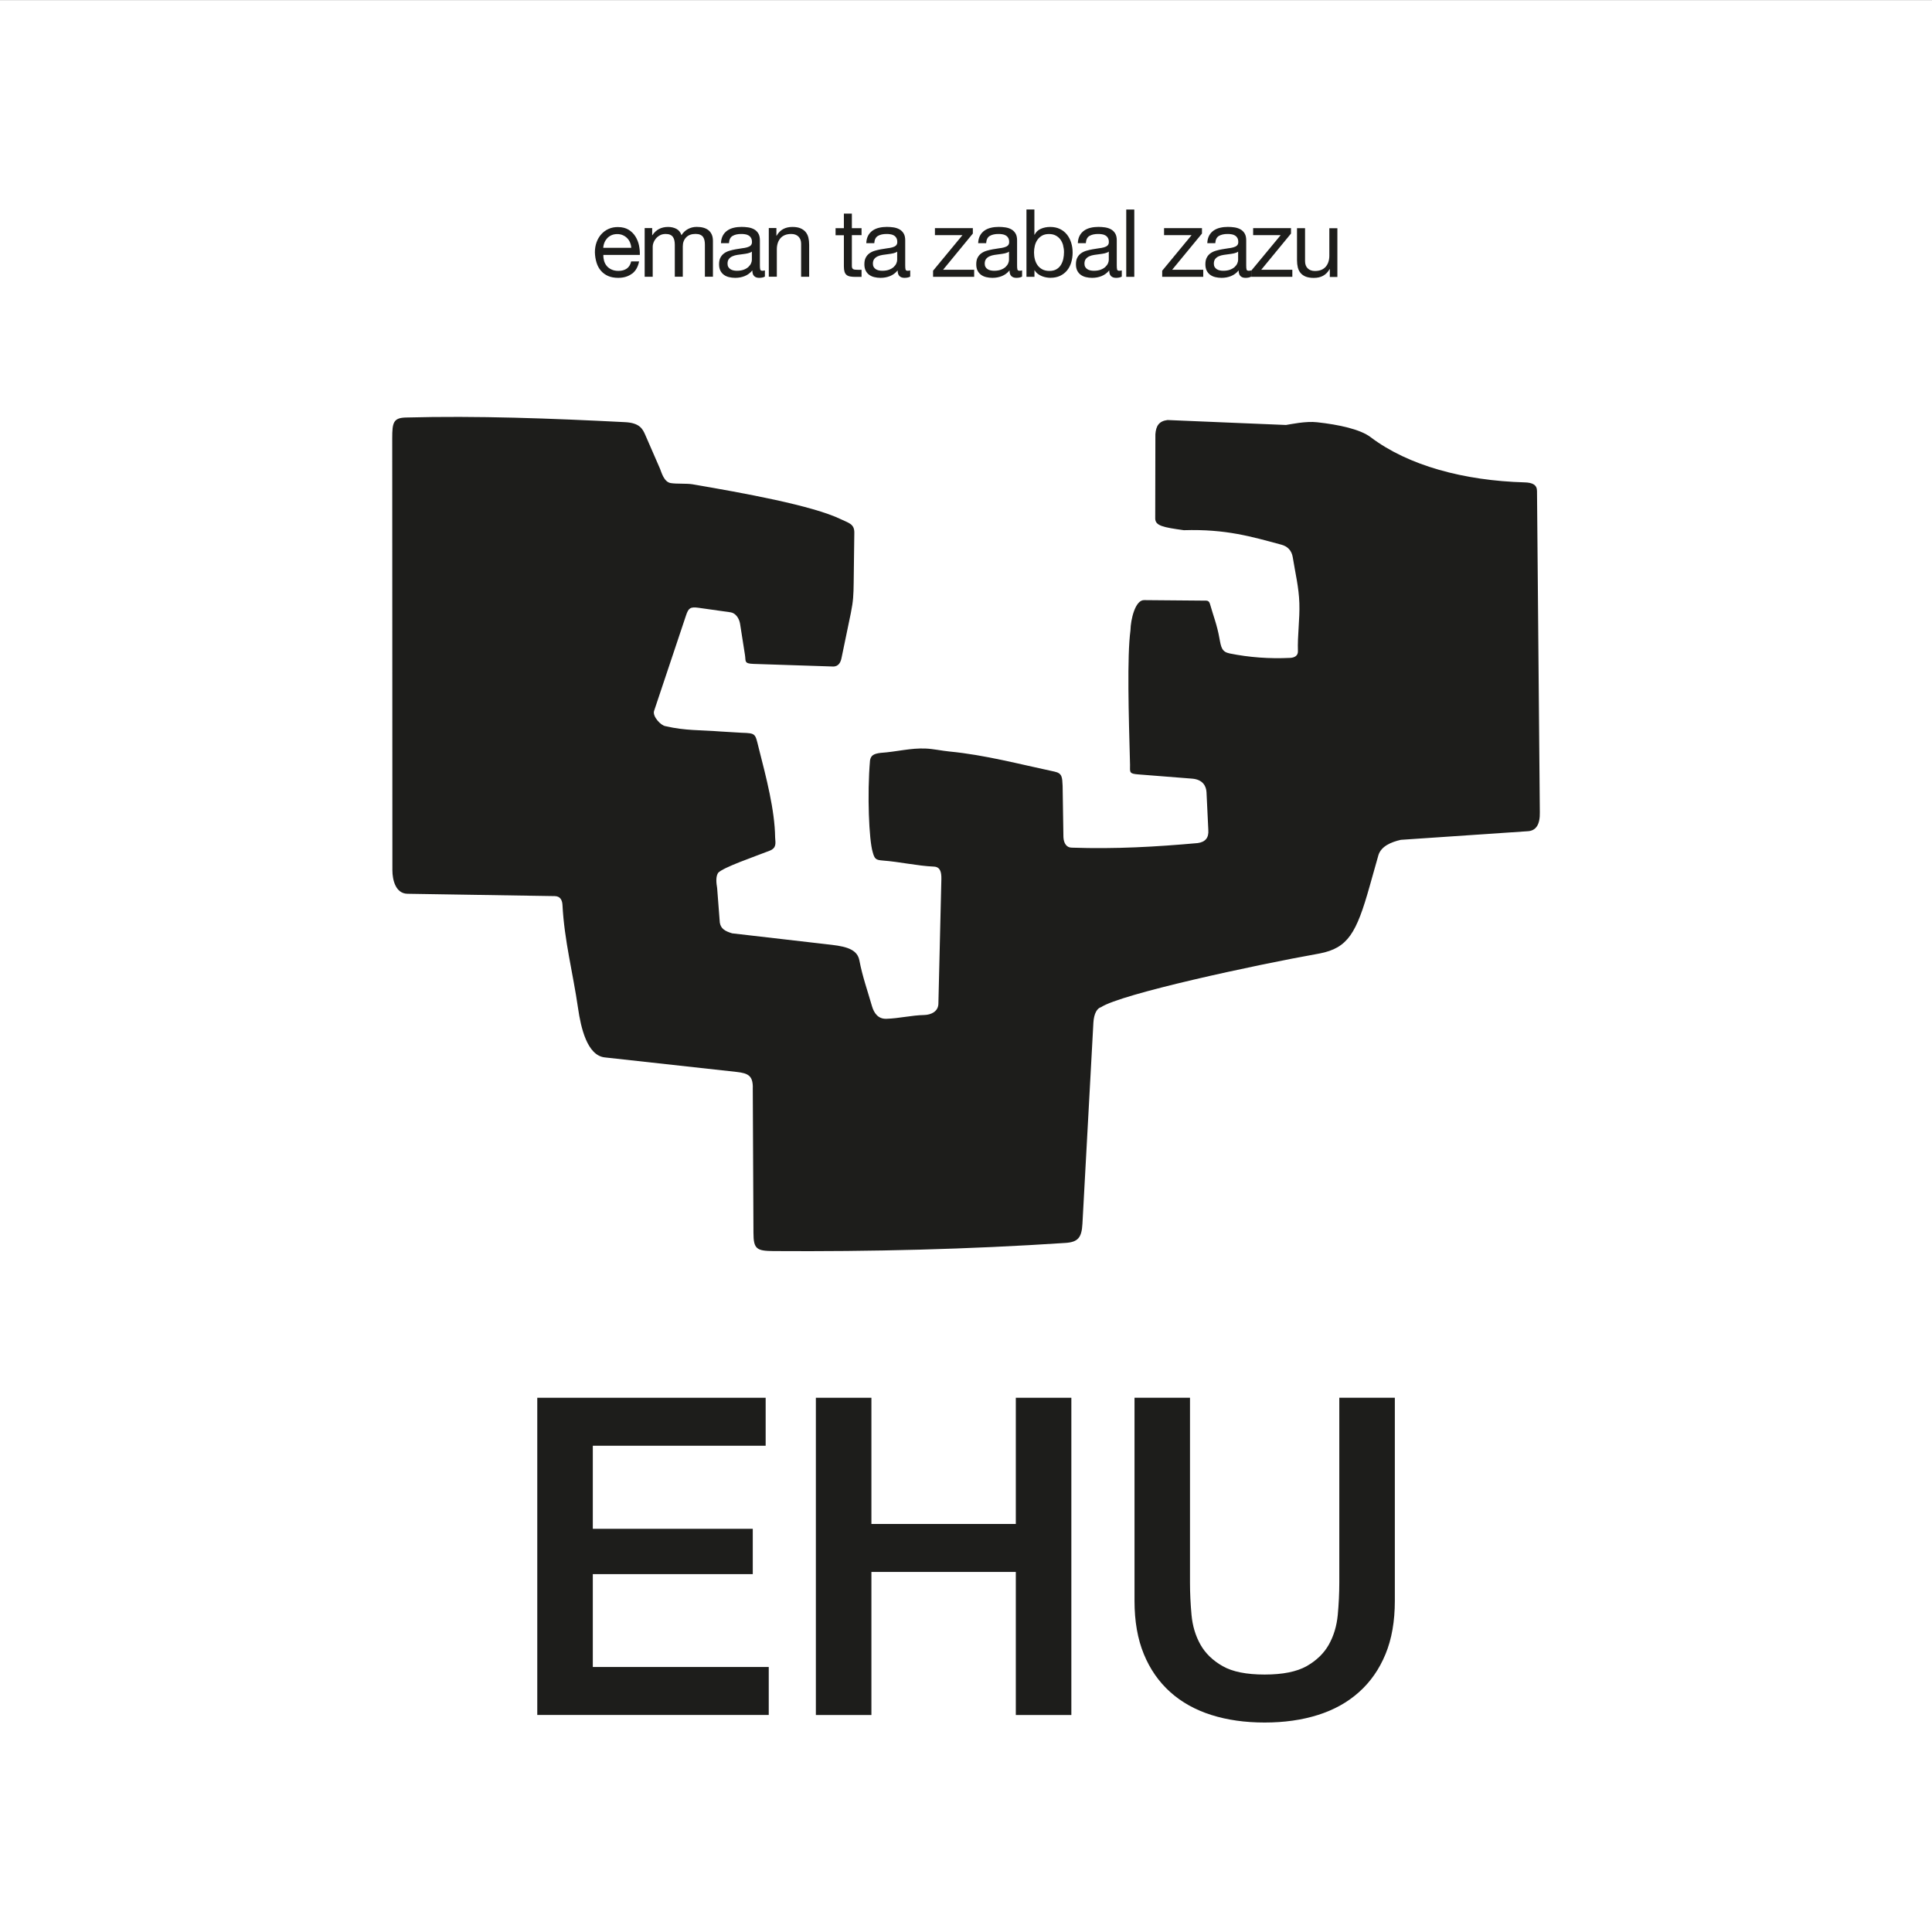 <?xml version="1.0" encoding="UTF-8"?>
<svg id="Capa_2" xmlns="http://www.w3.org/2000/svg" version="1.1" viewBox="0 0 362.83 362.83">
  <rect x="0" y="0" width="362.83" height="362.83" fill="#808080" stroke="none"/>
  <!-- Generator: Adobe Illustrator 29.6.1, SVG Export Plug-In . SVG Version: 2.1.1 Build 9)  -->
  <defs>
    <style>
      .st0 {
        fill: #1d1d1b;
      }

      .st1 {
        fill: #fff;
      }
    </style>
  </defs>
  <rect class="st1" y=".03" width="362.83" height="362.83"/>
  <g>
    <g>
      <g>
        <path class="st0" d="M100.9,262.5h42.89v9.01h-32.46v15.6h30.04v8.51h-30.04v17.44h33.04v9.01h-43.47v-59.58h0Z"/>
        <path class="st0" d="M153.22,262.5h10.43v23.7h27.12v-23.7h10.43v59.58h-10.43v-26.87h-27.12v26.87h-10.43v-59.58Z"/>
        <path class="st0" d="M213.05,262.5h10.43v34.71c0,2,.1,4.03.29,6.09.19,2.06.75,3.91,1.67,5.55.92,1.64,2.31,2.99,4.17,4.05s4.49,1.58,7.89,1.58,6.02-.53,7.89-1.58c1.86-1.06,3.25-2.41,4.17-4.05.92-1.64,1.47-3.49,1.67-5.55.19-2.06.29-4.09.29-6.09v-34.71h10.43v38.13c0,3.84-.58,7.18-1.75,10.01-1.17,2.84-2.82,5.21-4.97,7.13-2.14,1.92-4.71,3.35-7.72,4.3s-6.34,1.42-10.01,1.42-7.01-.47-10.01-1.42-5.58-2.38-7.72-4.3c-2.14-1.92-3.8-4.3-4.96-7.13-1.17-2.84-1.75-6.17-1.75-10.01v-38.13h0Z"/>
      </g>
      <path class="st0" d="M141.37,204.17l.13,27.36c0,3.06.63,3.39,3.74,3.42,18.29.12,36.59-.32,54.88-1.53,2.34-.16,3.02-1.02,3.16-3.57l2.06-37.8c.1-1.74.72-2.72,1.45-2.91,3.76-2.47,28.54-7.85,41.05-10.08,5.3-1.03,6.9-3.82,9.37-12.59l1.67-5.92c.54-1.63,2.35-2.41,4.2-2.83l23.73-1.61c1.73-.05,2.42-1.36,2.37-3.58l-.53-60.3c0-1.15-.78-1.6-2.33-1.64-11.34-.32-21.85-3.13-28.93-8.5-1.94-1.47-5.93-2.34-10.02-2.79-2.16-.25-5.05.39-5.86.51-7.91-.31-14.32-.61-22.24-.93-1.65.2-2.18,1.15-2.29,2.68l-.03,15.84c.04,1.34,1.48,1.63,5.37,2.17,7.92-.24,12.74,1.22,18.32,2.72,1.13.3,1.93,1.06,2.14,2.36.5,3.12,1.14,5.61,1.24,8.64.1,2.99-.37,6.02-.27,9.01.03.81-.6,1.21-1.45,1.25-3.95.19-7.73-.1-11.35-.83-1.5-.3-1.63-1.14-1.95-2.9-.44-2.46-1.1-4.05-1.77-6.41-.12-.42-.34-.6-.69-.61l-11.69-.1c-1.66-.01-2.51,3.63-2.55,5.68-.66,4.91-.33,15.98-.08,25.23-.02,1.46-.16,1.69,1.53,1.82l10.15.8c2.01.17,2.62,1.42,2.68,2.54l.34,7.06c.13,1.52-.58,2.31-2,2.5-7.8.7-15.44,1.14-23.61.86-.99.02-1.55-.8-1.6-1.99l-.15-9.62c-.08-1.62-.07-2.36-1.52-2.67-6.58-1.4-13.09-3.14-19.76-3.78-1.36-.13-3-.49-4.38-.55-2.89-.14-5.5.61-8.52.81-1.36.17-1.83.51-1.99,1.41-.56,6.45-.18,14.94.49,17.18.37,1.37.59,1.52,1.92,1.63,3.06.22,6.52,1.01,9.59,1.14,1.17.05,1.43,1,1.4,2.35l-.56,23.41c-.03,1.42-1.33,2.08-2.67,2.11-2.4.05-4.7.64-7.1.71-1.53.05-2.32-1.04-2.71-2.4-.86-2.99-1.77-5.51-2.36-8.57-.36-1.88-2.06-2.56-5.19-2.92l-18.7-2.16c-1.4-.42-2.13-.89-2.32-2.02l-.5-6.48c-.16-.95-.3-2.17.2-2.88,1.06-1.05,6.41-2.87,9.62-4.12,1.35-.52,1.15-1.37,1.07-2.5-.06-5.14-1.67-11.27-3.07-16.76-.7-2.77-.48-2.82-3.26-2.91-1.19-.1-2.66-.13-3.85-.23-3.91-.31-6.62-.13-10.38-1-.9-.1-2.49-1.83-2.18-2.85l6.01-17.97c.46-1.36.8-1.63,2.33-1.42l6.02.85c.92.13,1.63,1.08,1.8,2.19l.92,5.86c.18,1.13-.22,1.58,1.59,1.64l14.91.49c1.11.04,1.48-.86,1.63-1.61.57-2.81,1.18-5.63,1.75-8.44.45-2.23.5-3.39.53-5.67.04-3.15.08-6.26.12-9.41.02-1.67-1.09-1.83-2.51-2.52-5.38-2.61-18.49-4.96-27.87-6.57-1.11-.19-2.99-.04-4.11-.23-1.29-.22-1.74-2.09-2-2.69l-2.78-6.38c-.49-1.12-1.06-2.23-3.78-2.37-13.94-.71-27.78-1.23-41.18-.87-2.33.06-2.55.95-2.55,3.85l.03,81.16c0,1.84.61,4.4,2.84,4.43l27.67.44c1.03.02,1.38.78,1.43,1.63.35,6.77,1.96,12.72,2.93,19.44.52,3.6,1.7,8.86,5.01,9.22l24.77,2.73c2.22.25,3.03.75,3.04,2.91"/>
    </g>
    <g>
      <polygon class="st0" points="180.75 44.16 175.58 44.16 175.58 42.84 182.7 42.84 182.7 43.86 177.11 50.66 182.95 50.66 182.95 51.99 175.23 51.99 175.23 50.84 180.75 44.16"/>
      <g>
        <path class="st0" d="M189.49,47.26c-.19.14-.44.24-.74.31s-.63.12-.96.16c-.34.04-.68.09-1.02.14-.34.05-.65.14-.92.26s-.49.28-.66.5-.26.51-.26.89c0,.25.05.45.15.62.1.17.23.31.39.41.16.11.35.18.56.23.21.05.44.07.67.07.49,0,.92-.07,1.27-.2s.64-.3.87-.51c.22-.21.39-.43.49-.67.11-.24.16-.47.16-.68v-1.53h0ZM191.94,51.95c-.26.15-.62.23-1.08.23-.39,0-.7-.11-.93-.33s-.34-.58-.34-1.07c-.41.5-.89.85-1.44,1.07s-1.14.33-1.78.33c-.41,0-.8-.05-1.18-.14-.37-.09-.69-.24-.96-.44-.27-.2-.49-.46-.65-.79-.16-.32-.24-.72-.24-1.18,0-.52.09-.94.27-1.27.18-.33.41-.6.7-.8.29-.21.62-.36.99-.47.37-.11.75-.2,1.14-.27.41-.08.81-.14,1.18-.19.37-.04.7-.1.98-.18s.51-.19.67-.34.25-.36.25-.65c0-.33-.06-.6-.19-.8-.12-.2-.28-.35-.48-.46-.19-.11-.41-.18-.65-.21-.24-.04-.48-.05-.72-.05-.64,0-1.17.12-1.59.36s-.65.7-.69,1.37h-1.5c.02-.57.14-1.04.35-1.43s.49-.7.85-.95c.35-.24.76-.42,1.21-.52.45-.11.94-.16,1.46-.16.41,0,.82.03,1.23.09.41.06.78.18,1.11.36s.6.44.8.77.3.76.3,1.29v4.7c0,.35.02.61.06.78.04.16.18.25.42.25.13,0,.28-.02.46-.07v1.17h-.01Z"/>
        <path class="st0" d="M199.66,46.08c-.11-.41-.28-.77-.51-1.09s-.53-.57-.89-.76-.78-.28-1.27-.28-.94.1-1.29.3c-.35.2-.64.46-.87.79-.22.33-.39.69-.49,1.11-.1.41-.15.83-.15,1.26s.05.88.16,1.3.28.79.51,1.11.53.57.89.77c.37.19.81.29,1.33.29s.95-.1,1.3-.3.63-.47.84-.8c.21-.33.36-.71.46-1.13.09-.42.14-.86.14-1.31,0-.42-.06-.84-.17-1.25M194.26,39.35v4.73h.04c.25-.51.64-.88,1.17-1.11s1.11-.35,1.75-.35c.71,0,1.32.13,1.85.39s.96.61,1.31,1.05c.35.44.61.95.79,1.53s.27,1.19.27,1.84-.09,1.26-.26,1.84-.43,1.08-.78,1.51c-.35.43-.79.77-1.31,1.02-.53.25-1.14.37-1.83.37-.22,0-.47-.02-.75-.07s-.55-.12-.82-.23-.53-.25-.77-.43-.45-.41-.61-.68h-.04v1.22h-1.5v-12.64h1.5,0Z"/>
        <path class="st0" d="M208.22,47.26c-.19.14-.44.24-.74.31s-.63.12-.96.16c-.34.04-.68.09-1.02.14-.34.05-.65.14-.92.26s-.49.28-.66.5-.26.51-.26.89c0,.25.05.45.15.62.1.17.23.31.39.41.16.11.35.18.56.23.21.05.44.07.67.07.49,0,.92-.07,1.27-.2s.64-.3.87-.51c.22-.21.39-.43.5-.67.11-.24.16-.47.16-.68v-1.53h0ZM210.66,51.95c-.26.15-.62.23-1.08.23-.39,0-.7-.11-.93-.33s-.34-.58-.34-1.07c-.41.5-.89.85-1.44,1.07s-1.14.33-1.78.33c-.41,0-.8-.05-1.18-.14-.37-.09-.69-.24-.96-.44-.27-.2-.49-.46-.65-.79-.16-.32-.24-.72-.24-1.18,0-.52.09-.94.27-1.27.18-.33.41-.6.7-.8.29-.21.62-.36.99-.47.37-.11.75-.2,1.14-.27.41-.08.81-.14,1.18-.19.37-.04.7-.1.98-.18s.51-.19.67-.34.25-.36.25-.65c0-.33-.06-.6-.19-.8-.12-.2-.28-.35-.48-.46-.19-.11-.41-.18-.65-.21-.24-.04-.48-.05-.72-.05-.64,0-1.17.12-1.59.36s-.65.7-.69,1.37h-1.5c.02-.57.14-1.04.35-1.43s.49-.7.85-.95c.35-.24.76-.42,1.21-.52.45-.11.94-.16,1.46-.16.41,0,.82.03,1.23.09.41.06.78.18,1.11.36s.6.44.8.77.3.76.3,1.29v4.7c0,.35.02.61.06.78.04.16.18.25.42.25.13,0,.28-.02.46-.07v1.17h-.01Z"/>
      </g>
      <rect class="st0" x="211.51" y="39.35" width="1.51" height="12.64"/>
      <polygon class="st0" points="223.78 44.16 218.61 44.16 218.61 42.84 225.73 42.84 225.73 43.86 220.13 50.66 225.97 50.66 225.97 51.99 218.26 51.99 218.26 50.84 223.78 44.16"/>
      <path class="st0" d="M232.52,47.26c-.19.14-.44.24-.74.31s-.63.12-.96.16c-.34.04-.68.09-1.02.14-.34.05-.65.14-.92.26s-.49.28-.66.5-.26.51-.26.89c0,.25.05.45.15.62.1.17.23.31.39.41.16.11.35.18.56.23.21.05.44.07.67.07.49,0,.92-.07,1.27-.2s.64-.3.87-.51c.22-.21.39-.43.49-.67.11-.24.16-.47.16-.68v-1.53h0ZM234.97,51.95c-.26.15-.62.23-1.08.23-.39,0-.7-.11-.93-.33s-.34-.58-.34-1.07c-.41.5-.89.85-1.44,1.07s-1.14.33-1.78.33c-.41,0-.8-.05-1.18-.14-.37-.09-.69-.24-.96-.44-.27-.2-.49-.46-.65-.79-.16-.32-.24-.72-.24-1.18,0-.52.09-.94.27-1.27.18-.33.41-.6.7-.8.29-.21.62-.36.99-.47.37-.11.75-.2,1.14-.27.41-.08.81-.14,1.18-.19.37-.04.7-.1.98-.18s.51-.19.67-.34.25-.36.25-.65c0-.33-.06-.6-.19-.8-.12-.2-.28-.35-.48-.46-.19-.11-.41-.18-.65-.21-.24-.04-.48-.05-.72-.05-.64,0-1.17.12-1.59.36s-.65.7-.69,1.37h-1.5c.02-.57.14-1.04.35-1.43s.49-.7.85-.95c.35-.24.76-.42,1.21-.52.45-.11.94-.16,1.46-.16.41,0,.82.03,1.23.09.41.06.78.18,1.11.36s.6.44.8.77.3.76.3,1.29v4.7c0,.35.02.61.06.78.04.16.18.25.42.25.13,0,.28-.02.46-.07v1.17h-.01Z"/>
      <polygon class="st0" points="240.51 44.16 235.34 44.16 235.34 42.84 242.45 42.84 242.45 43.86 236.86 50.66 242.7 50.66 242.7 51.99 234.98 51.99 234.98 50.84 240.51 44.16"/>
      <path class="st0" d="M249.74,51.99v-1.45h-.04c-.32.57-.73.98-1.22,1.25s-1.08.4-1.75.4c-.6,0-1.1-.08-1.51-.24-.4-.16-.72-.39-.97-.68-.25-.3-.42-.65-.52-1.05-.1-.41-.15-.86-.15-1.35v-6.02h1.51v6.19c0,.57.16,1.02.49,1.35.33.33.79.5,1.36.5.46,0,.86-.07,1.2-.21s.62-.34.84-.6.39-.56.5-.91.17-.73.17-1.14v-5.17h1.51v9.15h-1.42v-.02Z"/>
      <path class="st0" d="M118.32,45.53c-.14-.32-.32-.59-.55-.82s-.5-.41-.82-.55-.66-.2-1.04-.2-.74.07-1.05.2c-.31.14-.58.32-.81.56-.22.24-.4.51-.53.82s-.21.65-.23,1h5.26c-.02-.35-.1-.69-.24-1.01M118.68,51.4c-.69.52-1.55.78-2.58.78-.73,0-1.37-.12-1.9-.35-.54-.24-.99-.57-1.35-.99-.37-.43-.64-.93-.82-1.52s-.29-1.23-.31-1.93c0-.7.11-1.33.32-1.91.21-.58.51-1.08.89-1.5s.84-.76,1.36-.99c.53-.24,1.1-.35,1.73-.35.81,0,1.49.17,2.03.5.54.34.97.76,1.29,1.28s.55,1.09.67,1.7c.12.61.17,1.2.15,1.75h-6.85c-.01.4.04.78.14,1.14.11.36.28.68.51.95.24.28.54.5.9.66.37.17.8.25,1.29.25.64,0,1.16-.15,1.57-.44.41-.29.68-.74.81-1.34h1.49c-.2,1.03-.64,1.8-1.33,2.32"/>
      <path class="st0" d="M122.48,42.83v1.35h.03c.68-1.04,1.67-1.56,2.96-1.56.57,0,1.08.12,1.54.35.46.24.79.64.97,1.2.31-.49.71-.88,1.21-1.15s1.05-.41,1.65-.41c.46,0,.88.05,1.25.15.37.1.69.26.96.47.26.21.47.49.62.82.15.34.22.74.22,1.21v6.71h-1.51v-6c0-.28-.02-.55-.07-.8s-.14-.46-.26-.65c-.13-.18-.31-.33-.54-.43-.23-.11-.53-.16-.89-.16-.74,0-1.33.21-1.75.64s-.64.99-.64,1.7v5.7h-1.5v-6c0-.29-.03-.57-.08-.81-.05-.25-.14-.46-.27-.65-.13-.18-.3-.32-.52-.42-.22-.1-.5-.15-.84-.15-.44,0-.81.09-1.12.27s-.57.39-.76.64c-.2.25-.34.5-.43.77-.09.26-.13.49-.13.66v5.7h-1.51v-9.15h1.42-.01Z"/>
      <path class="st0" d="M141.19,47.26c-.19.14-.44.24-.74.31s-.63.12-.96.16c-.34.04-.68.09-1.02.14-.34.05-.65.14-.92.26s-.49.28-.66.5-.26.51-.26.89c0,.25.05.45.15.62.1.17.23.31.39.41.16.11.35.18.56.23.21.05.44.07.67.07.49,0,.92-.07,1.27-.2s.64-.3.87-.51c.22-.21.39-.43.5-.67.11-.24.16-.47.16-.68v-1.53h0ZM143.64,51.95c-.26.15-.62.23-1.08.23-.39,0-.7-.11-.93-.33s-.34-.58-.34-1.07c-.41.5-.89.85-1.44,1.07s-1.14.33-1.78.33c-.41,0-.8-.05-1.18-.14-.37-.09-.69-.24-.96-.44-.27-.2-.49-.46-.65-.79-.16-.32-.24-.72-.24-1.18,0-.52.09-.94.27-1.27.18-.33.41-.6.7-.8.29-.21.62-.36.99-.47.37-.11.75-.2,1.14-.27.41-.08.81-.14,1.18-.19.37-.04.7-.1.98-.18s.51-.19.67-.34.25-.36.25-.65c0-.33-.06-.6-.19-.8-.12-.2-.28-.35-.48-.46-.19-.11-.41-.18-.65-.21-.24-.04-.48-.05-.72-.05-.64,0-1.17.12-1.59.36s-.65.7-.69,1.37h-1.5c.02-.57.14-1.04.35-1.43s.49-.7.85-.95c.35-.24.76-.42,1.21-.52.45-.11.94-.16,1.46-.16.41,0,.82.03,1.23.09.41.06.78.18,1.11.36s.6.44.8.77.3.76.3,1.29v4.7c0,.35.02.61.06.78.04.16.18.25.42.25.13,0,.28-.02.46-.07v1.17h-.01Z"/>
      <path class="st0" d="M145.81,42.83v1.45h.03c.63-1.11,1.62-1.66,2.97-1.66.6,0,1.1.08,1.51.25.4.17.72.4.97.69.25.3.42.65.52,1.05.1.41.15.86.15,1.35v6.02h-1.51v-6.19c0-.57-.16-1.02-.49-1.35-.33-.33-.78-.5-1.36-.5-.46,0-.86.07-1.2.21s-.62.34-.84.6-.39.56-.5.91-.17.73-.17,1.14v5.17h-1.51v-9.15h1.43Z"/>
      <path class="st0" d="M161.8,42.83v1.33h-1.82v5.68c0,.18,0,.32.04.43s.09.19.17.25.2.1.34.12c.15.02.34.03.58.03h.69v1.33h-1.15c-.39,0-.72-.03-1-.08-.28-.05-.5-.15-.67-.29s-.3-.34-.38-.6-.12-.6-.12-1.03v-5.82h-1.56v-1.33h1.56v-2.74h1.5v2.74h1.82v-.02Z"/>
      <path class="st0" d="M168.49,47.26c-.19.14-.44.24-.74.31s-.63.12-.96.16c-.34.04-.68.09-1.02.14-.34.05-.65.14-.92.26s-.49.28-.66.5-.26.51-.26.89c0,.25.05.45.15.62.1.17.23.31.39.41.16.11.35.18.56.23.21.05.44.07.67.07.49,0,.92-.07,1.27-.2s.64-.3.87-.51c.22-.21.39-.43.49-.67.11-.24.16-.47.16-.68v-1.53h0ZM170.93,51.95c-.26.15-.62.23-1.08.23-.39,0-.7-.11-.93-.33s-.34-.58-.34-1.07c-.41.5-.89.85-1.44,1.07s-1.14.33-1.78.33c-.41,0-.8-.05-1.18-.14-.37-.09-.69-.24-.96-.44-.27-.2-.49-.46-.65-.79-.16-.32-.24-.72-.24-1.18,0-.52.09-.94.27-1.27.18-.33.41-.6.7-.8.29-.21.62-.36.99-.47.37-.11.75-.2,1.14-.27.41-.08.81-.14,1.18-.19.37-.04.7-.1.98-.18s.51-.19.67-.34.25-.36.25-.65c0-.33-.06-.6-.19-.8-.12-.2-.28-.35-.48-.46-.19-.11-.41-.18-.65-.21-.24-.04-.48-.05-.72-.05-.64,0-1.17.12-1.59.36s-.65.7-.69,1.37h-1.5c.02-.57.14-1.04.35-1.43s.49-.7.85-.95c.35-.24.76-.42,1.21-.52.45-.11.94-.16,1.46-.16.41,0,.82.03,1.23.09.41.06.78.18,1.11.36s.6.44.8.77.3.76.3,1.29v4.7c0,.35.02.61.06.78.04.16.18.25.42.25.13,0,.28-.02.46-.07v1.17h-.01Z"/>
    </g>
  </g>
</svg>